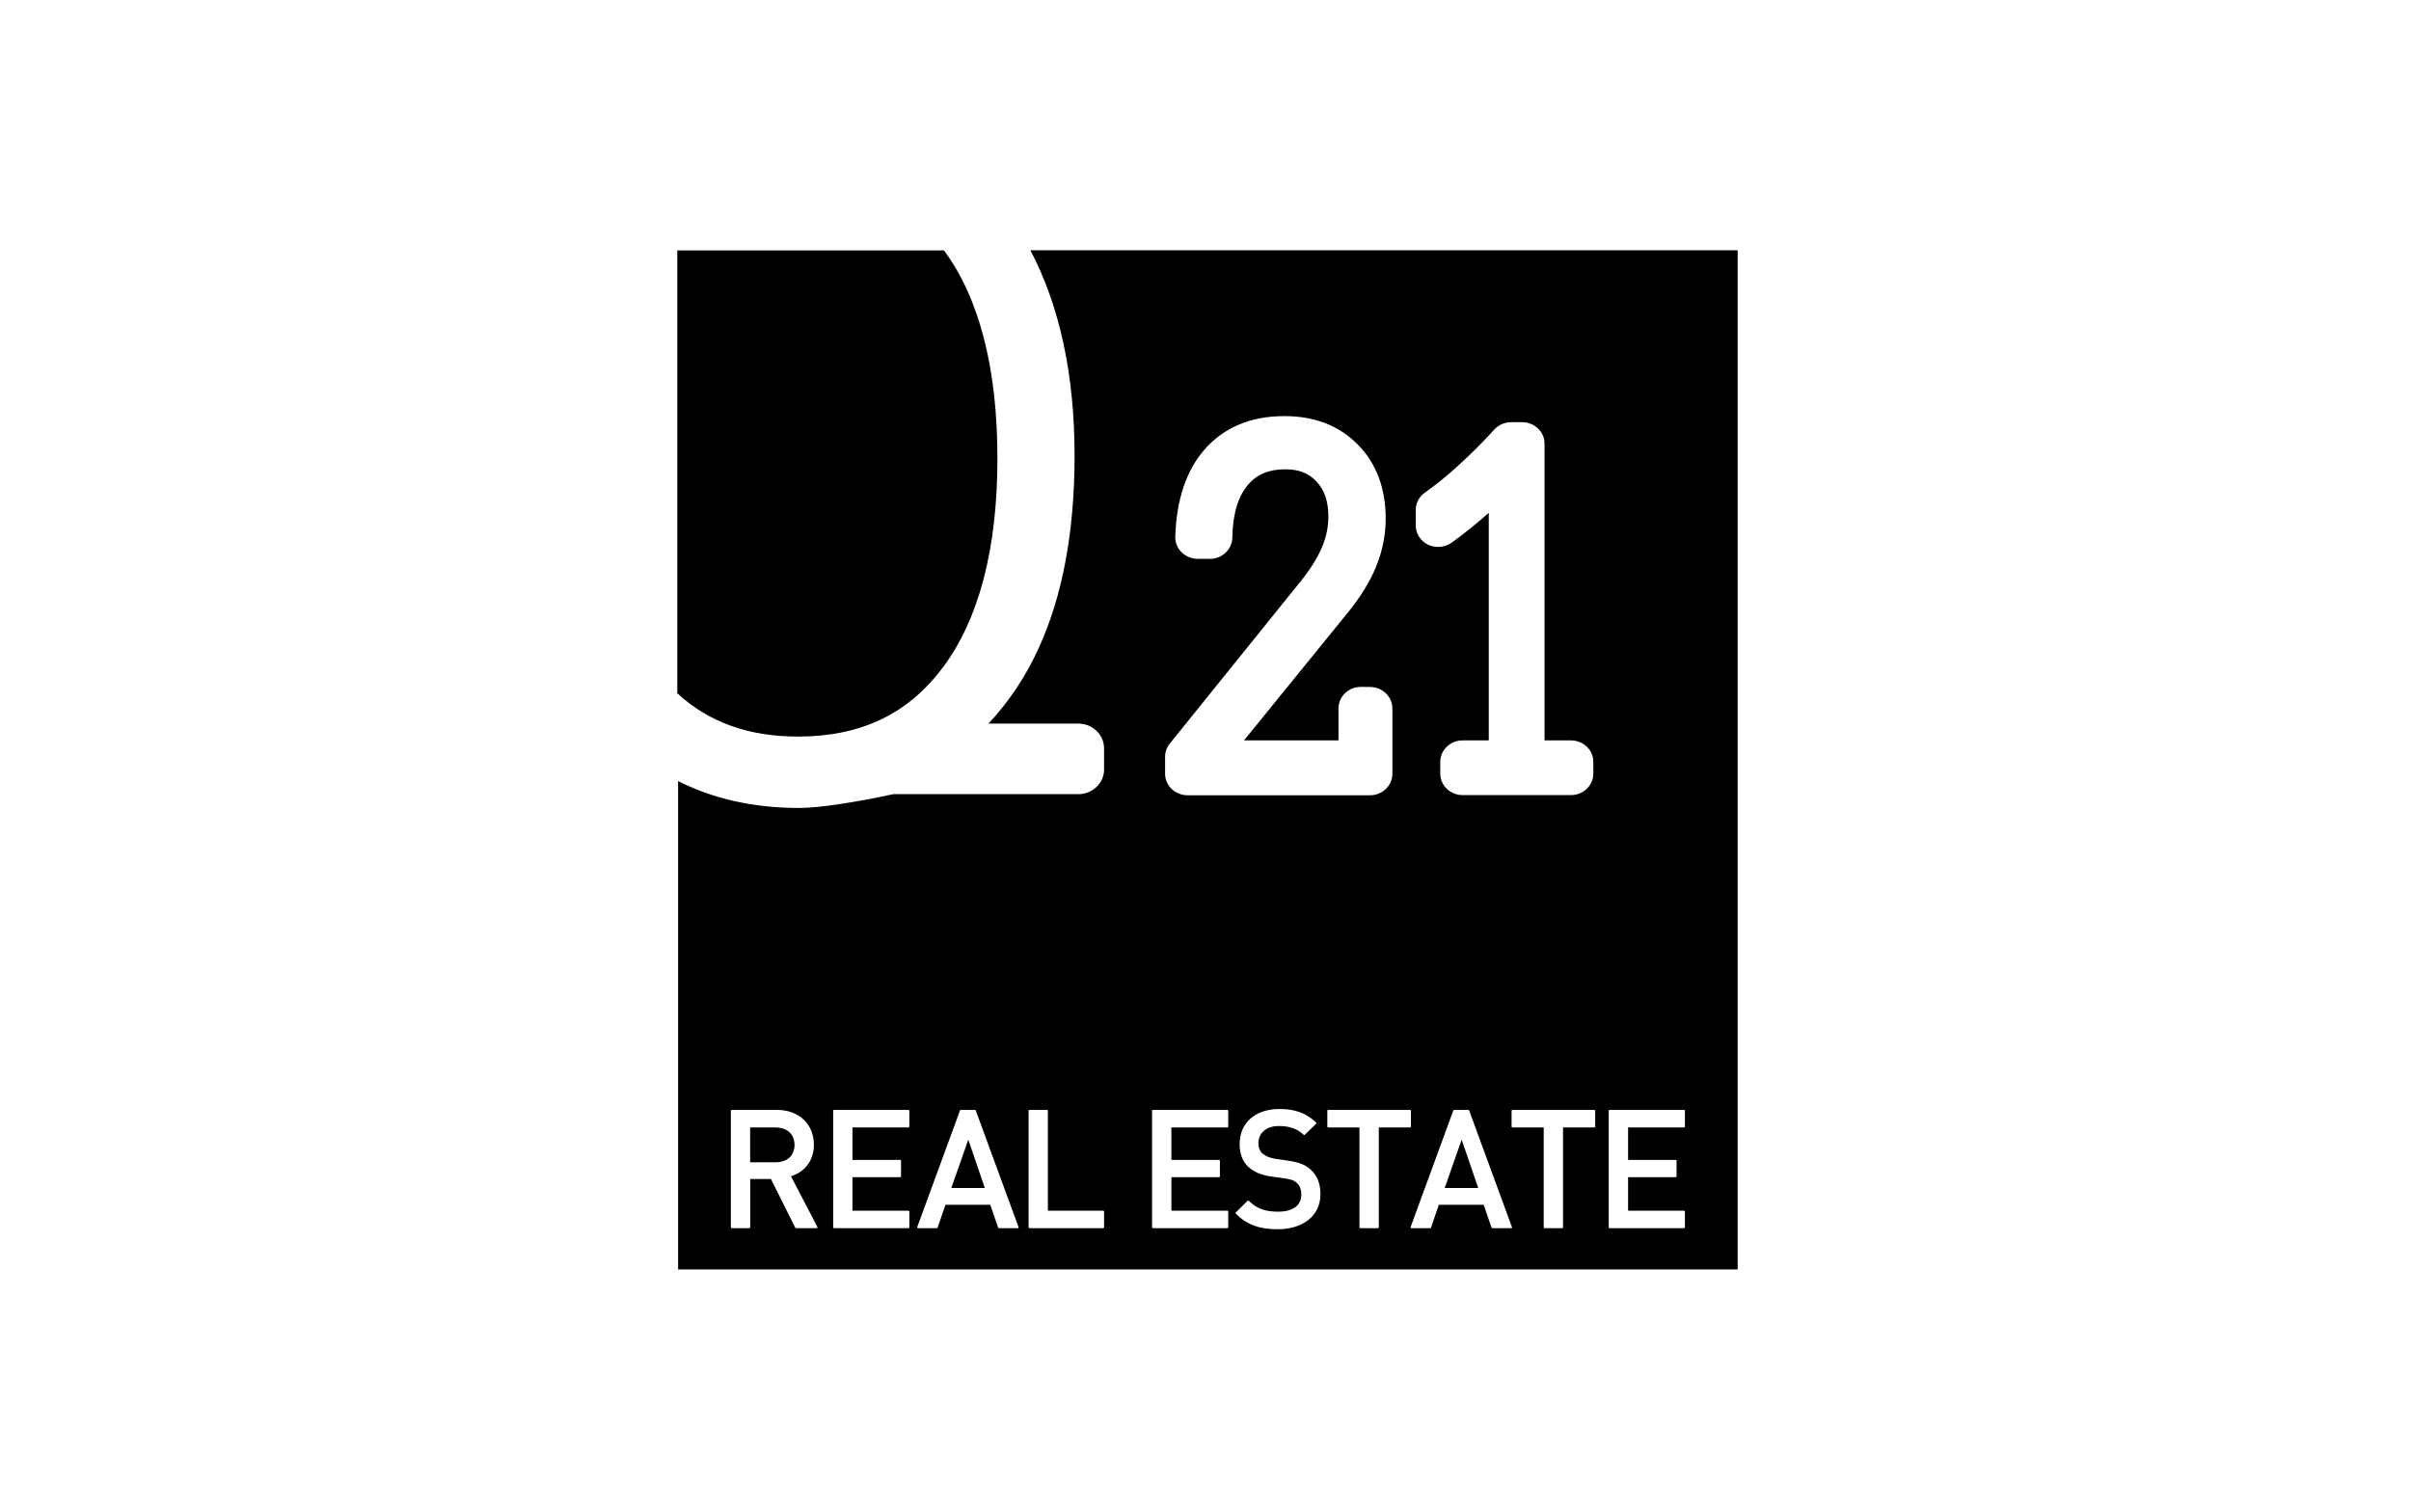 <?xml version="1.0" encoding="UTF-8"?> <svg xmlns="http://www.w3.org/2000/svg" width="220" height="138" viewBox="0 0 220 138" fill="none"><path d="M86.047 60.898C89.342 56.459 91.013 50.055 91.013 41.843C91.013 33.63 89.376 27.24 86.136 22.85H61.801V63.267C64.664 65.904 68.287 67.219 72.821 67.219C78.554 67.219 82.876 65.151 86.04 60.898" fill="black"></path><path d="M158.56 115.85H61.875V71.281C65.081 72.898 68.759 73.733 72.895 73.733C73.827 73.733 75.054 73.617 76.636 73.377C78.074 73.165 79.697 72.863 81.519 72.473H98.395C99.69 72.473 100.745 71.473 100.745 70.233V68.288C100.745 67.048 99.69 66.034 98.395 66.034H90.197C92.074 64.027 93.629 61.705 94.82 59.055C96.964 54.336 98.053 48.473 98.053 41.61C98.053 34.172 96.683 27.898 94.019 22.836H158.56V115.85ZM116.744 101.206C115.624 101.206 114.716 101.529 114.087 102.094C113.457 102.659 113.114 103.461 113.114 104.404C113.114 105.29 113.373 105.984 113.912 106.494C114.392 106.938 115.092 107.243 115.973 107.361V107.362L117.227 107.541L117.444 107.574C117.913 107.656 118.131 107.758 118.35 107.966L118.351 107.968C118.611 108.202 118.744 108.569 118.744 109.021C118.744 109.516 118.552 109.9 118.196 110.163C117.838 110.428 117.307 110.576 116.621 110.576C115.539 110.576 114.71 110.34 113.947 109.584C113.925 109.562 113.893 109.556 113.866 109.567L113.842 109.584L112.767 110.646C112.737 110.675 112.737 110.722 112.766 110.752C113.797 111.804 114.97 112.179 116.587 112.179C117.712 112.179 118.686 111.884 119.382 111.335C120.079 110.785 120.49 109.982 120.49 108.979C120.49 108.061 120.209 107.284 119.61 106.753C119.606 106.746 119.602 106.738 119.596 106.732C119.129 106.315 118.565 106.071 117.57 105.926L116.358 105.748C115.874 105.674 115.458 105.5 115.205 105.273C114.943 105.037 114.826 104.716 114.826 104.343C114.826 103.889 114.991 103.496 115.302 103.216C115.614 102.935 116.08 102.761 116.696 102.761C117.581 102.761 118.32 102.956 118.959 103.562C118.988 103.589 119.034 103.589 119.063 103.562L120.098 102.548C120.112 102.534 120.121 102.514 120.121 102.493C120.121 102.473 120.112 102.453 120.097 102.438C119.17 101.568 118.164 101.206 116.744 101.206ZM66.766 101.288C66.724 101.288 66.691 101.322 66.69 101.363V112.007C66.69 112.048 66.724 112.082 66.766 112.082H68.382C68.423 112.082 68.457 112.048 68.457 112.007V107.596H70.349L72.568 112.041C72.581 112.066 72.608 112.082 72.636 112.082H74.519C74.546 112.082 74.569 112.068 74.583 112.046C74.597 112.023 74.598 111.996 74.586 111.973L72.175 107.339C73.36 106.979 74.266 105.993 74.266 104.473C74.266 103.55 73.936 102.752 73.347 102.186C72.757 101.619 71.912 101.288 70.889 101.288H66.766ZM76.101 101.288C76.059 101.288 76.025 101.322 76.025 101.363V112.007C76.025 112.048 76.059 112.082 76.101 112.082H82.902C82.944 112.082 82.978 112.048 82.978 112.007V110.562C82.977 110.52 82.944 110.487 82.902 110.486H77.785V107.432H82.142C82.183 107.432 82.217 107.398 82.217 107.356V105.925C82.217 105.883 82.183 105.85 82.142 105.85H77.785V102.891H82.902C82.944 102.89 82.978 102.857 82.978 102.815V101.363C82.977 101.322 82.944 101.288 82.902 101.288H76.101ZM87.664 101.288C87.623 101.288 87.589 101.322 87.589 101.363V101.364L83.696 111.981C83.688 112.004 83.691 112.03 83.705 112.05C83.719 112.07 83.742 112.082 83.767 112.082H85.485C85.517 112.082 85.546 112.062 85.557 112.031L86.272 109.945H90.363L91.079 112.031C91.09 112.062 91.118 112.082 91.15 112.082H92.869C92.894 112.082 92.917 112.07 92.931 112.05C92.945 112.03 92.949 112.004 92.94 111.981L89.036 101.337C89.025 101.308 88.996 101.288 88.965 101.288H87.664ZM93.931 101.288C93.889 101.288 93.856 101.322 93.856 101.363V112.007C93.856 112.048 93.889 112.082 93.931 112.082H100.67C100.711 112.082 100.746 112.048 100.746 112.007V110.562C100.746 110.52 100.711 110.486 100.67 110.486H95.615V101.363C95.615 101.322 95.582 101.288 95.54 101.288H93.931ZM105.197 101.288C105.156 101.288 105.122 101.322 105.122 101.363V112.007C105.122 112.048 105.156 112.082 105.197 112.082H111.999C112.04 112.082 112.074 112.048 112.074 112.007V110.562C112.074 110.52 112.04 110.487 111.999 110.486H106.889V107.432H111.238C111.28 107.432 111.313 107.398 111.313 107.356V105.925C111.313 105.883 111.28 105.85 111.238 105.85H106.889V102.891H111.999C112.04 102.89 112.074 102.857 112.074 102.815V101.363C112.074 101.322 112.04 101.288 111.999 101.288H105.197ZM121.191 101.288C121.15 101.288 121.116 101.322 121.116 101.363V102.815C121.116 102.857 121.15 102.891 121.191 102.891H124.048V112.007C124.048 112.048 124.081 112.082 124.123 112.082H125.739C125.781 112.082 125.814 112.048 125.814 112.007V102.891H128.671C128.712 102.891 128.746 102.857 128.746 102.815V101.363C128.746 101.322 128.712 101.288 128.671 101.288H121.191ZM132.642 101.302L132.613 101.337L128.717 111.981C128.708 112.004 128.712 112.03 128.726 112.05C128.74 112.07 128.763 112.082 128.787 112.082H130.506C130.538 112.082 130.567 112.062 130.577 112.031L131.293 109.945H135.384L136.1 112.031C136.11 112.062 136.139 112.082 136.171 112.082H137.89C137.914 112.082 137.937 112.07 137.951 112.05C137.965 112.03 137.969 112.004 137.961 111.981L134.057 101.337C134.046 101.308 134.017 101.288 133.985 101.288H132.685C132.669 101.288 132.654 101.293 132.642 101.302ZM138.004 101.288C137.963 101.288 137.929 101.322 137.929 101.363V102.815C137.929 102.857 137.962 102.89 138.004 102.891H140.86V112.007C140.86 112.048 140.894 112.082 140.936 112.082H142.552C142.593 112.082 142.627 112.048 142.627 112.007V102.891H145.483C145.525 102.891 145.559 102.857 145.559 102.815V101.363C145.558 101.322 145.525 101.288 145.483 101.288H138.004ZM146.868 101.288C146.827 101.288 146.793 101.322 146.793 101.363V112.007C146.793 112.048 146.827 112.082 146.868 112.082H153.67C153.711 112.082 153.745 112.048 153.745 112.007V110.562C153.745 110.52 153.711 110.487 153.67 110.486H148.56V107.432H152.909C152.951 107.432 152.984 107.398 152.984 107.356V105.925C152.984 105.883 152.951 105.85 152.909 105.85H148.56V102.891H153.67C153.711 102.89 153.745 102.857 153.745 102.815V101.363C153.745 101.322 153.711 101.288 153.67 101.288H146.868ZM89.866 108.418H86.805L88.355 104.004L89.866 108.418ZM134.887 108.418H131.825L133.375 104.004L134.887 108.418ZM70.766 102.891C71.289 102.891 71.722 103.042 72.022 103.313C72.322 103.584 72.498 103.981 72.498 104.486C72.498 104.992 72.322 105.385 72.022 105.652C71.722 105.92 71.289 106.068 70.766 106.068H68.45V102.891H70.766ZM117.203 37.973C114.128 37.973 111.668 39.008 109.895 41.042C108.237 42.953 107.34 45.631 107.244 48.986C107.224 49.514 107.436 50.028 107.826 50.404C108.21 50.781 108.737 51 109.292 51H110.395C111.518 51 112.429 50.138 112.45 49.069C112.478 46.96 112.956 45.336 113.867 44.254C114.689 43.281 115.778 42.829 117.292 42.829C118.504 42.829 119.395 43.171 120.101 43.918C120.847 44.692 121.21 45.74 121.21 47.117C121.21 48.076 121.032 48.973 120.655 49.877C120.258 50.836 119.621 51.87 118.751 52.966L106.744 67.856C106.463 68.199 106.312 68.624 106.312 69.062V70.617C106.313 71.699 107.237 72.576 108.36 72.576H125.012C126.135 72.576 127.053 71.699 127.053 70.617V64.651C127.053 63.569 126.135 62.693 125.012 62.692L124.183 62.685C123.052 62.686 122.135 63.562 122.135 64.644V67.569H113.512L122.998 55.891C124.135 54.493 125.005 53.09 125.566 51.713C126.149 50.288 126.443 48.815 126.443 47.336C126.443 44.59 125.607 42.33 123.943 40.617C122.245 38.864 119.984 37.973 117.203 37.973ZM137.902 38.528C137.306 38.528 136.759 38.768 136.361 39.192C135.259 40.405 134.155 41.5 133.107 42.445C132.094 43.391 131.039 44.233 130.005 44.966C129.484 45.336 129.183 45.926 129.183 46.535V47.952C129.183 48.699 129.629 49.384 130.32 49.713C131.019 50.041 131.847 49.959 132.478 49.514C133.676 48.637 134.8 47.733 135.848 46.802V67.569H133.471C132.341 67.569 131.423 68.439 131.423 69.522V70.603C131.423 71.686 132.341 72.562 133.471 72.562H143.341C144.471 72.562 145.388 71.686 145.389 70.603V69.522C145.389 68.439 144.478 67.569 143.341 67.569H140.937V40.48C140.936 39.391 140.012 38.528 138.882 38.528H137.902Z" fill="black"></path></svg> 